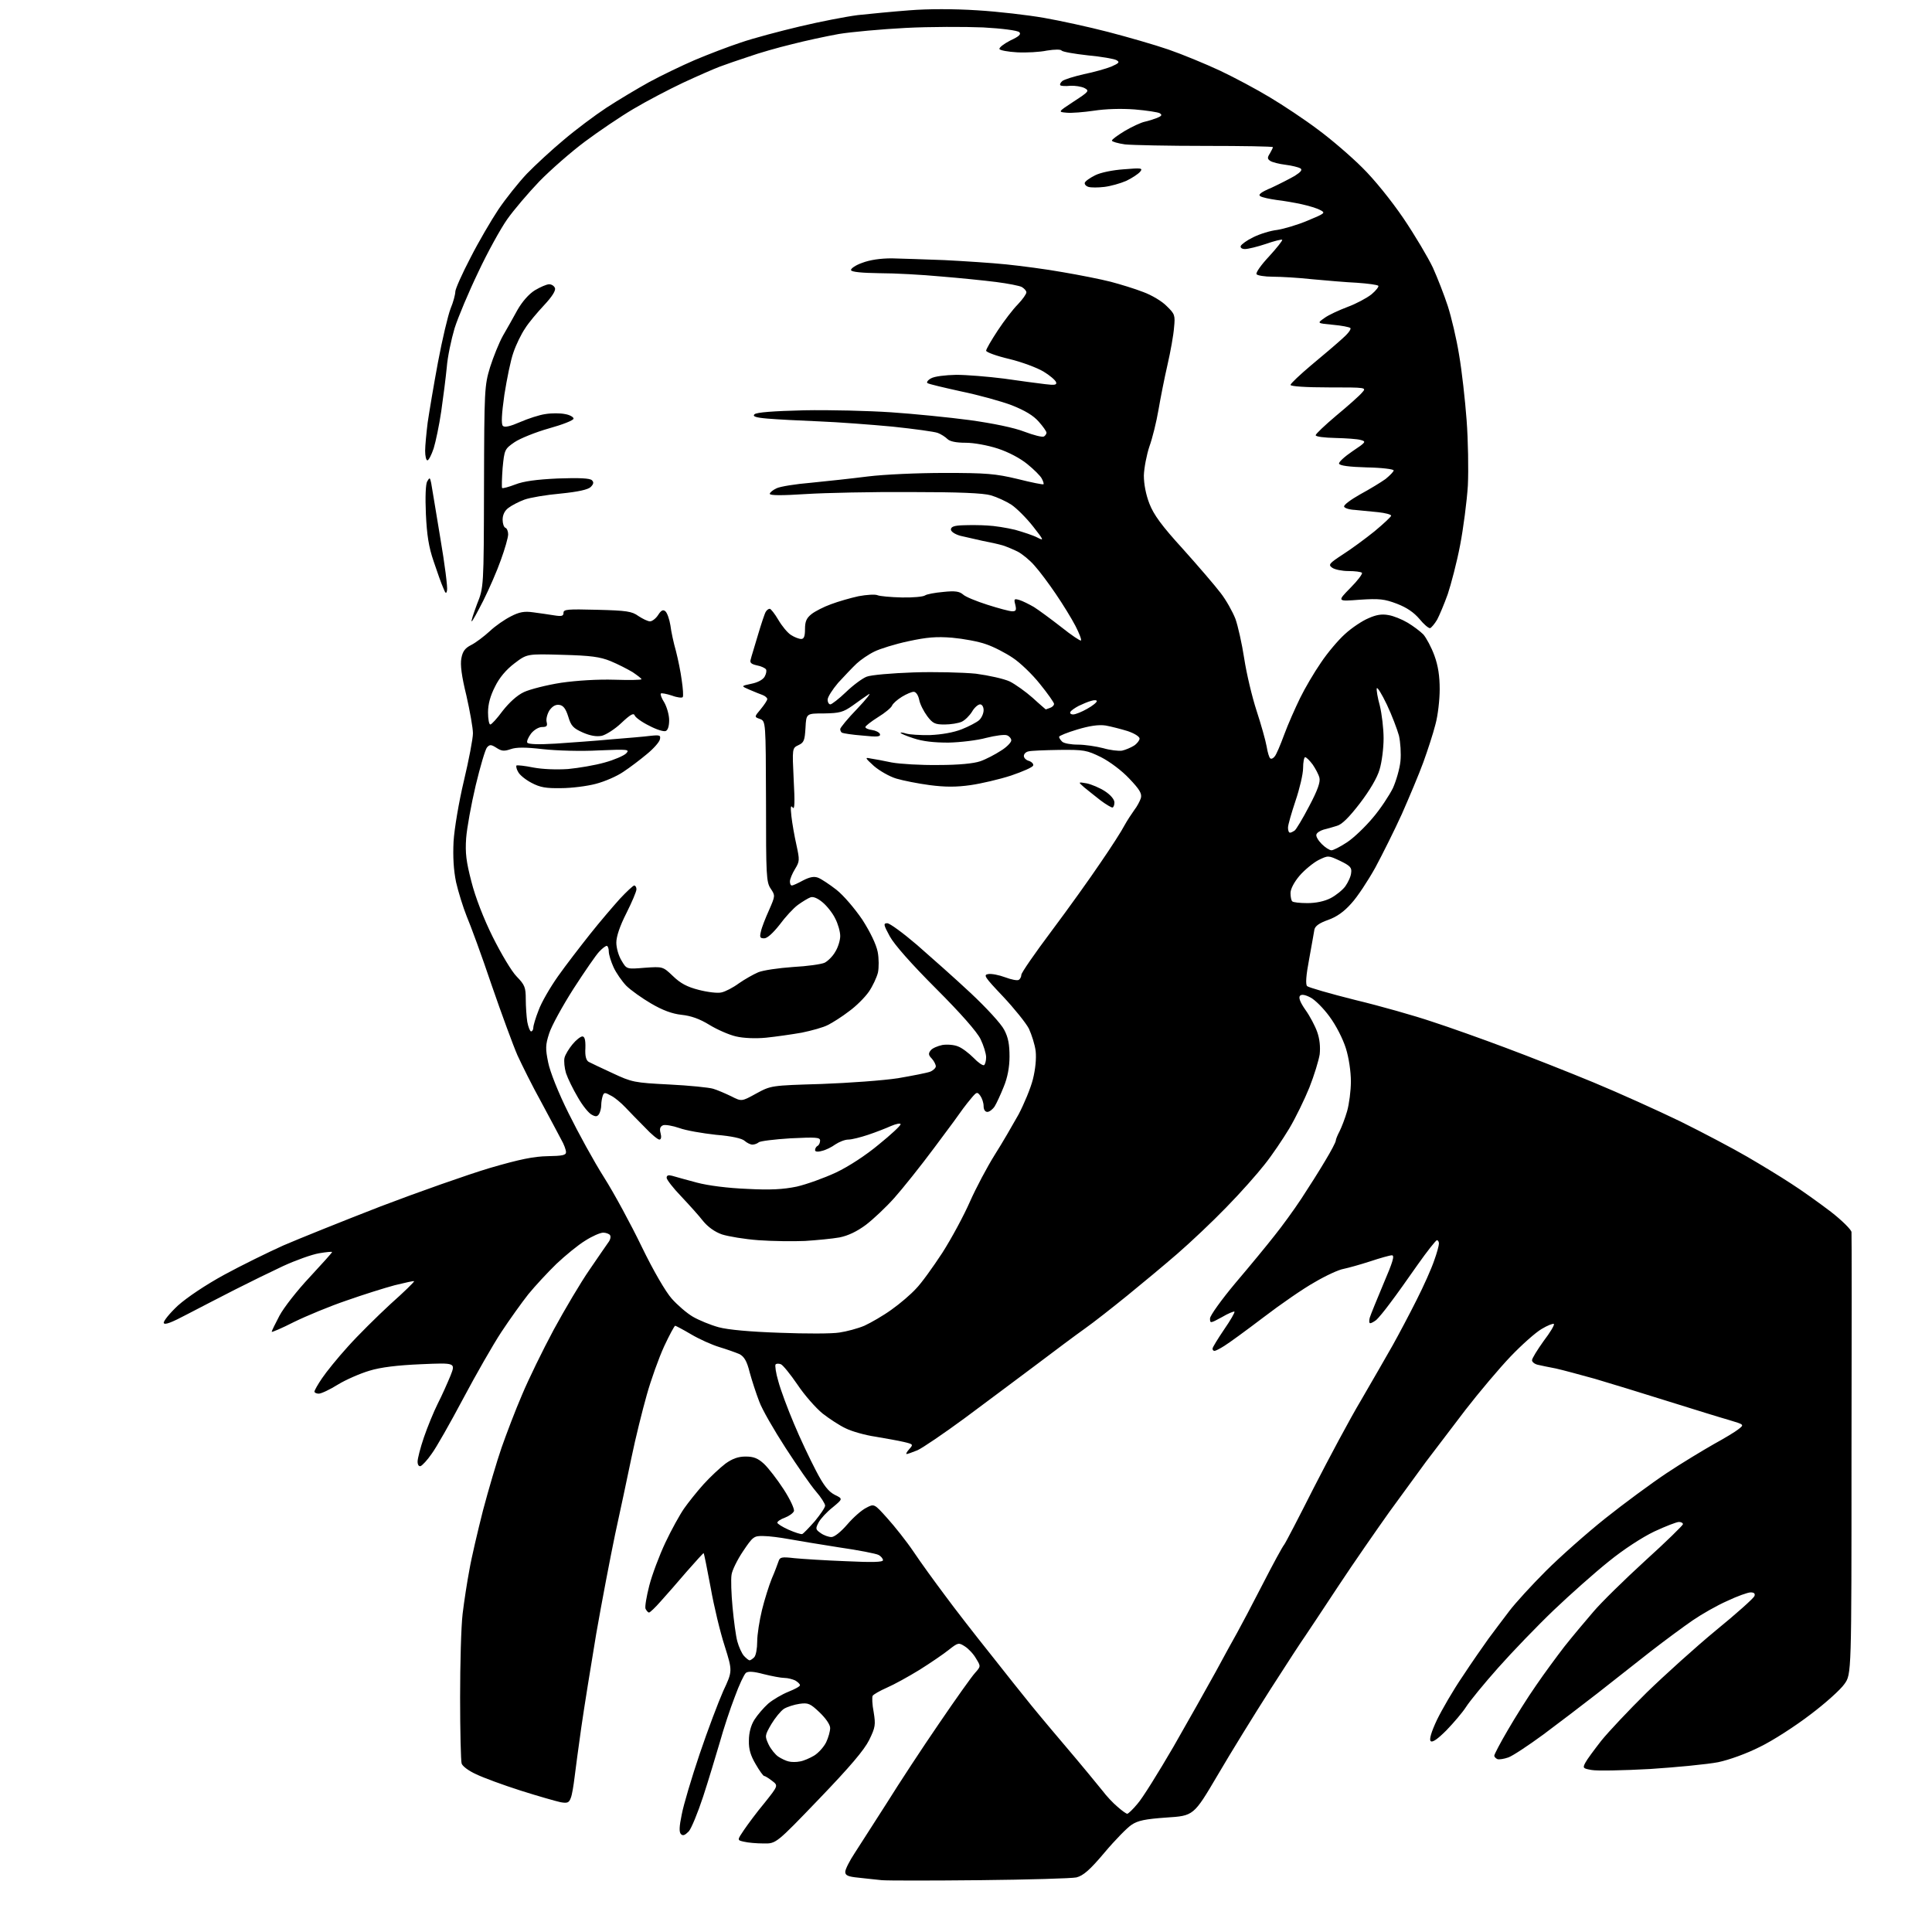 <?xml version="1.0" encoding="UTF-8" standalone="no"?>
<svg 
  version="1.1" 
  xmlns="http://www.w3.org/2000/svg" 
  xmlns:xlink="http://www.w3.org/1999/xlink" 
  xmlns:svg="http://www.w3.org/2000/svg"
  xmlns:rdf="http://www.w3.org/1999/02/22-rdf-syntax-ns#"
  xmlns:cc="http://creativecommons.org/ns#"
  xmlns:dc="http://purl.org/dc/elements/1.1/"
  viewBox="0 0 768 768"
  width="768"
  height="768"
>
<style>svg {background-color: white; }</style>"
<path stroke="none" fill="black" fill-rule="evenodd" d="M389.5,747.4C370.2,747.6 352.7,747.6 350.5,747.4C348.3,747.2 344.1,746.7 341.2,746.4C337.1,746.0 336.0,745.5 336.0,744.1C336.0,743.1 337.7,739.7 339.9,736.4C342.0,733.2 347.7,724.2 352.6,716.6C357.4,708.9 366.7,694.7 373.3,685.1C379.9,675.4 386.3,666.4 387.6,665.0C389.9,662.4 389.9,662.4 388.0,659.3C387.0,657.5 385.0,655.4 383.6,654.5C381.1,652.9 380.9,652.9 377.2,655.8C375.1,657.5 369.8,661.1 365.5,663.8C361.1,666.5 355.3,669.7 352.5,670.9C349.8,672.1 347.3,673.5 346.9,674.1C346.6,674.6 346.7,677.6 347.3,680.6C348.1,685.6 348.0,686.6 345.5,691.7C343.5,695.7 337.9,702.3 325.6,715.1C308.5,732.9 308.5,732.9 303.5,732.8C300.8,732.8 297.3,732.5 295.7,732.1C293.0,731.5 293.0,731.5 295.7,727.5C297.2,725.3 300.8,720.4 303.9,716.7C309.4,709.8 309.4,709.8 306.9,707.9C305.6,706.9 304.2,706.0 303.8,706.0C303.4,706.0 301.9,703.9 300.4,701.3C298.4,697.9 297.6,695.4 297.7,691.9C297.7,688.8 298.5,685.8 299.9,683.6C301.1,681.7 303.6,678.8 305.4,677.2C307.3,675.6 310.9,673.5 313.4,672.5C315.9,671.5 318.0,670.4 318.0,669.9C318.0,669.4 317.1,668.6 316.1,668.0C315.0,667.5 313.1,667.0 311.8,667.0C310.5,667.0 306.8,666.3 303.6,665.5C299.5,664.4 297.4,664.3 296.5,665.0C295.8,665.6 293.8,669.8 292.1,674.5C290.3,679.1 287.6,687.3 286.1,692.7C284.5,698.1 281.6,707.8 279.5,714.2C277.4,720.6 274.8,726.9 273.8,728.0C272.3,729.5 271.5,729.9 270.7,729.1C269.9,728.3 270.0,726.1 271.0,721.3C271.7,717.5 274.9,706.8 278.1,697.3C281.3,687.8 285.6,676.5 287.5,672.2C291.2,664.3 291.2,664.3 288.1,654.4C286.3,648.9 283.8,638.5 282.5,631.1C281.1,623.7 279.9,617.5 279.7,617.4C279.6,617.3 276.6,620.6 273.0,624.7C269.4,628.9 264.8,634.2 262.6,636.6C260.5,639.0 258.4,641.0 258.0,641.0C257.6,641.0 257.0,640.3 256.6,639.5C256.3,638.7 257.0,634.6 258.1,630.3C259.2,626.0 262.1,618.3 264.5,613.2C266.9,608.1 270.3,602.0 271.9,599.7C273.5,597.4 277.0,593.0 279.6,590.1C282.3,587.1 286.3,583.4 288.4,581.8C291.2,579.8 293.5,579.0 296.4,579.0C299.6,579.0 301.3,579.7 303.7,581.9C305.4,583.5 308.9,588.0 311.5,592.0C314.1,596.0 315.9,599.9 315.6,600.7C315.3,601.5 313.6,602.7 312.0,603.3C310.3,603.9 309.0,604.8 309.0,605.3C309.0,605.7 311.0,607.0 313.5,608.1C316.0,609.2 318.5,610.0 318.9,609.8C319.4,609.6 321.6,607.3 323.9,604.7C326.1,602.0 328.0,599.3 328.0,598.5C328.0,597.8 326.4,595.2 324.3,592.8C322.3,590.5 316.9,582.7 312.3,575.6C307.7,568.5 302.9,560.2 301.8,557.1C300.6,554.0 298.9,548.8 298.0,545.5C296.9,541.0 295.8,539.3 294.0,538.3C292.6,537.7 289.0,536.4 286.0,535.5C283.0,534.6 277.9,532.3 274.7,530.4C271.5,528.5 268.6,527.0 268.4,527.0C268.1,527.0 266.1,530.7 264.0,535.2C261.9,539.8 258.8,548.4 257.1,554.5C255.4,560.5 252.6,571.7 251.0,579.5C249.4,587.2 246.5,600.9 244.5,610.0C242.6,619.1 239.2,636.9 237.0,649.5C234.9,662.1 232.2,678.8 231.1,686.5C230.0,694.2 228.8,703.2 228.4,706.5C228.0,709.8 227.4,713.5 226.9,714.7C226.2,716.6 225.6,716.9 222.8,716.4C221.0,716.0 213.9,714.0 207.0,711.8C200.1,709.6 192.2,706.7 189.3,705.3C186.4,704.0 183.8,702.1 183.5,701.0C183.2,700.0 182.9,688.2 182.9,674.8C182.9,661.4 183.3,646.5 183.9,641.5C184.5,636.5 185.7,628.7 186.6,624.0C187.4,619.3 189.9,608.7 192.0,600.4C194.2,592.1 197.5,580.9 199.4,575.4C201.3,570.0 204.9,560.5 207.5,554.5C210.0,548.5 215.7,536.8 220.1,528.6C224.5,520.5 230.9,509.7 234.3,504.8C237.7,499.8 241.1,494.9 241.8,493.9C242.6,492.9 242.9,491.6 242.5,491.0C242.2,490.5 240.9,490.0 239.8,490.0C238.6,490.0 235.4,491.4 232.6,493.2C229.8,494.9 224.7,499.1 221.2,502.4C217.7,505.8 212.7,511.2 210.0,514.5C207.4,517.8 202.6,524.5 199.3,529.5C196.0,534.5 189.2,546.4 184.1,556.0C179.0,565.6 173.4,575.5 171.6,577.9C169.9,580.4 167.9,582.5 167.2,582.8C166.5,583.0 166.0,582.3 166.0,581.0C166.0,579.8 167.1,575.5 168.5,571.4C169.9,567.3 172.4,561.2 174.0,558.0C175.7,554.7 177.9,549.7 179.1,546.8C181.1,541.7 181.1,541.7 167.3,542.3C158.0,542.7 151.3,543.5 146.8,544.9C143.1,546.0 137.4,548.5 134.3,550.4C131.1,552.4 127.7,554.0 126.7,554.0C125.8,554.0 125.0,553.6 125.0,553.2C125.0,552.7 126.3,550.4 128.0,547.9C129.6,545.5 134.2,539.8 138.2,535.4C142.2,530.9 149.9,523.3 155.2,518.4C160.6,513.6 164.8,509.5 164.6,509.3C164.5,509.1 161.0,509.9 156.9,510.9C152.8,512.0 144.2,514.7 137.7,517.0C131.2,519.2 121.8,523.1 116.9,525.5C112.0,528.0 108.0,529.7 108.0,529.4C108.0,529.1 109.4,526.2 111.1,523.0C112.8,519.8 118.2,512.9 123.1,507.7C128.0,502.4 132.0,498.0 132.0,497.7C132.0,497.5 129.7,497.7 126.8,498.2C123.9,498.7 117.5,501.0 112.5,503.3C107.6,505.6 99.0,509.8 93.5,512.6C88.0,515.4 79.5,519.8 74.5,522.4C68.1,525.8 65.4,526.8 65.1,525.9C64.9,525.2 67.4,522.1 70.7,519.0C74.4,515.7 81.7,510.8 89.2,506.7C96.0,503.0 106.6,497.8 112.6,495.1C118.6,492.5 136.0,485.5 151.2,479.6C166.4,473.8 186.0,466.9 194.7,464.3C206.7,460.8 212.2,459.7 217.7,459.6C223.6,459.5 225.0,459.2 225.0,458.0C225.0,457.1 224.2,454.9 223.1,453.0C222.1,451.1 218.5,444.3 215.1,438.0C211.6,431.7 207.5,423.4 205.7,419.5C204.0,415.6 199.4,403.1 195.4,391.5C191.5,379.9 187.0,367.7 185.5,364.2C184.1,360.7 182.2,354.6 181.3,350.7C180.3,345.8 180.0,340.6 180.3,334.5C180.6,329.5 182.4,318.8 184.4,310.4C186.4,302.0 188.0,293.6 188.0,291.5C188.0,289.4 186.8,282.7 185.4,276.5C183.5,268.8 182.9,264.2 183.4,261.7C183.9,258.9 184.9,257.6 187.3,256.4C189.1,255.5 192.4,253.0 194.7,250.9C196.9,248.8 200.7,246.2 203.1,245.0C206.4,243.3 208.4,242.9 211.9,243.4C214.4,243.7 218.2,244.3 220.2,244.6C223.3,245.1 224.0,244.9 224.0,243.6C224.0,242.2 225.6,242.1 237.4,242.4C249.1,242.7 251.2,243.0 253.8,244.9C255.5,246.0 257.5,247.0 258.4,247.0C259.2,247.0 260.7,245.9 261.6,244.5C262.8,242.6 263.6,242.2 264.5,243.0C265.2,243.6 266.1,246.1 266.5,248.6C266.8,251.1 267.8,255.7 268.7,258.8C269.5,261.9 270.6,267.2 271.0,270.4C271.5,273.7 271.7,276.7 271.4,277.1C271.2,277.5 269.2,277.3 267.1,276.5C264.9,275.8 262.9,275.4 262.7,275.7C262.4,276.0 263.0,277.6 264.1,279.3C265.1,281.1 266.0,284.2 266.0,286.3C266.0,288.6 265.5,290.3 264.6,290.6C263.8,290.9 260.9,290.0 258.1,288.5C255.2,287.1 252.6,285.2 252.3,284.4C251.9,283.3 250.6,284.0 247.0,287.4C244.5,289.8 240.9,292.1 239.2,292.5C237.1,292.9 234.7,292.5 231.7,291.2C227.9,289.5 227.0,288.6 225.9,284.9C224.9,281.7 223.9,280.4 222.3,280.2C220.9,280.0 219.6,280.7 218.4,282.4C217.5,283.9 217.0,285.9 217.3,287.0C217.7,288.6 217.3,289.0 215.5,289.0C214.2,289.0 212.3,290.1 211.1,291.6C210.0,293.1 209.3,294.7 209.6,295.2C210.0,295.9 214.2,296.0 220.9,295.6C226.7,295.2 236.7,294.5 243.0,293.9C249.3,293.4 256.4,292.8 258.6,292.5C262.4,292.1 262.7,292.3 262.3,294.0C262.0,295.1 259.7,297.7 257.1,299.8C254.6,301.9 250.4,305.1 247.8,306.8C245.2,308.6 240.3,310.7 236.8,311.6C233.4,312.5 227.2,313.3 223.0,313.3C217.0,313.4 214.7,313.0 211.3,311.2C209.0,310.0 206.6,308.1 206.0,306.9C205.3,305.8 205.1,304.6 205.3,304.3C205.6,304.1 208.6,304.4 212.0,305.1C215.7,305.8 221.2,306.0 225.8,305.7C230.0,305.3 236.6,304.2 240.4,303.1C244.1,302.1 248.0,300.4 248.9,299.5C250.4,297.9 249.8,297.8 238.0,298.3C231.1,298.7 221.2,298.4 215.8,297.8C208.8,297.0 205.3,297.0 203.0,297.8C200.4,298.7 199.4,298.6 197.4,297.3C195.2,295.9 194.7,295.9 193.6,297.1C192.9,297.9 190.9,304.7 189.1,312.2C187.3,319.8 185.6,329.2 185.3,333.2C184.9,339.1 185.3,342.4 187.4,350.5C188.9,356.5 192.3,365.3 195.9,372.5C199.2,379.1 203.4,386.2 205.4,388.2C208.6,391.5 209.0,392.5 209.0,397.2C209.0,400.1 209.3,404.2 209.6,406.2C210.0,408.3 210.7,410.0 211.1,410.0C211.6,410.0 212.0,409.3 212.0,408.5C212.0,407.7 212.9,404.6 214.1,401.6C215.2,398.5 218.7,392.5 221.8,388.1C224.9,383.7 230.7,376.2 234.5,371.4C238.3,366.6 243.7,360.3 246.4,357.3C249.1,354.4 251.7,352.0 252.1,352.0C252.6,352.0 253.0,352.7 253.0,353.5C253.0,354.4 251.2,358.6 249.0,363.0C246.4,368.1 245.0,372.3 245.0,374.7C245.0,376.8 245.9,380.0 247.1,381.9C249.1,385.3 249.1,385.3 256.3,384.7C263.5,384.2 263.5,384.2 267.5,388.0C270.5,390.9 273.1,392.3 277.8,393.5C281.3,394.4 285.4,394.9 286.8,394.5C288.3,394.2 291.4,392.6 293.7,390.9C296.0,389.3 299.5,387.3 301.4,386.5C303.3,385.7 309.5,384.8 315.2,384.4C320.9,384.1 326.5,383.3 327.8,382.7C329.0,382.1 331.0,380.2 332.0,378.4C333.1,376.7 334.0,373.8 334.0,372.1C334.0,370.3 333.1,367.2 332.0,365.1C331.0,363.0 328.7,360.1 327.0,358.7C325.1,357.1 323.3,356.3 322.2,356.7C321.3,357.0 319.0,358.4 317.2,359.7C315.4,361.0 312.1,364.6 309.9,367.6C307.3,370.9 305.0,373.0 303.8,373.0C302.1,373.0 301.9,372.6 302.5,370.2C302.8,368.7 304.3,364.9 305.7,361.8C308.2,356.1 308.2,356.0 306.4,353.3C304.6,350.7 304.5,348.1 304.5,318.6C304.4,286.7 304.4,286.7 302.1,285.8C299.8,285.0 299.8,285.0 302.4,281.9C303.8,280.2 305.0,278.4 305.0,277.9C305.0,277.4 304.2,276.7 303.2,276.3C302.3,276.0 299.9,275.0 298.0,274.2C294.5,272.7 294.5,272.7 298.7,271.8C301.3,271.3 303.4,270.1 304.0,268.9C304.6,267.8 304.8,266.6 304.5,266.1C304.2,265.6 302.6,264.8 300.9,264.5C298.6,264.0 298.0,263.4 298.4,262.2C298.6,261.2 300.0,256.9 301.3,252.4C302.6,248.0 304.0,243.8 304.4,243.2C304.8,242.5 305.5,242.0 306.0,242.0C306.4,242.0 308.0,244.0 309.4,246.4C310.8,248.8 313.0,251.5 314.4,252.4C315.8,253.3 317.6,254.0 318.5,254.0C319.6,254.0 320.0,252.9 320.0,250.1C320.0,247.0 320.6,245.7 322.6,244.1C324.0,243.0 327.5,241.2 330.3,240.2C333.2,239.1 338.1,237.7 341.3,237.0C344.5,236.4 347.9,236.2 348.8,236.6C349.7,237.0 354.1,237.4 358.5,237.5C362.9,237.6 367.0,237.2 367.7,236.7C368.4,236.2 371.6,235.6 375.0,235.3C379.7,234.8 381.4,235.1 382.8,236.3C383.7,237.2 388.1,239.0 392.5,240.4C396.9,241.8 401.3,243.0 402.4,243.0C403.9,243.0 404.1,242.5 403.6,240.4C403.0,238.1 403.1,237.9 405.2,238.5C406.5,238.9 409.1,240.2 411.0,241.3C412.9,242.5 417.8,246.1 421.9,249.3C425.9,252.5 429.5,254.9 429.7,254.6C430.0,254.3 429.0,251.7 427.5,248.8C426.0,245.9 422.5,240.2 419.7,236.1C417.0,232.1 413.2,227.0 411.2,224.8C409.3,222.6 406.3,220.2 404.6,219.3C403.0,218.5 400.2,217.3 398.6,216.8C396.9,216.3 393.3,215.5 390.6,215.0C387.9,214.4 384.0,213.5 381.8,213.0C379.6,212.4 378.0,211.3 378.0,210.5C378.0,209.4 379.3,208.9 382.8,208.8C385.4,208.7 389.8,208.7 392.5,208.9C395.2,209.0 400.2,209.8 403.5,210.6C406.7,211.5 410.7,212.8 412.4,213.7C415.1,215.1 415.0,214.8 410.6,209.2C408.0,205.9 404.1,202.0 402.0,200.6C400.0,199.3 396.3,197.6 393.9,196.9C390.8,196.0 381.1,195.6 362.0,195.6C346.9,195.5 328.1,195.9 320.2,196.4C310.9,197.0 306.0,197.0 306.0,196.3C306.0,195.8 307.2,194.8 308.7,194.1C310.1,193.4 316.3,192.4 322.4,191.9C328.5,191.3 338.7,190.2 345.0,189.4C351.5,188.6 364.7,188.0 375.5,188.0C392.1,188.0 395.7,188.3 404.5,190.4C410.0,191.8 414.6,192.7 414.8,192.5C415.0,192.3 414.7,191.3 414.1,190.2C413.6,189.2 411.0,186.6 408.4,184.5C405.6,182.2 400.9,179.7 396.6,178.3C392.6,177.0 387.1,176.0 383.9,176.0C380.1,176.0 377.6,175.5 376.6,174.5C375.8,173.7 374.1,172.6 372.8,172.1C371.5,171.6 363.4,170.5 354.9,169.6C346.4,168.8 333.2,167.8 325.5,167.5C317.8,167.2 308.6,166.7 305.1,166.4C300.3,166.0 299.1,165.5 299.9,164.7C300.7,163.9 307.4,163.4 319.6,163.1C329.8,162.9 345.4,163.3 354.3,163.9C363.2,164.5 377.2,165.9 385.5,167.0C394.8,168.3 403.1,170.0 407.2,171.6C410.9,173.0 414.4,173.9 415.0,173.5C415.5,173.2 416.0,172.5 416.0,172.0C416.0,171.5 414.6,169.5 412.9,167.6C410.8,165.2 407.5,163.2 402.2,161.1C398.0,159.5 388.9,157.0 382.1,155.6C375.3,154.1 369.3,152.7 368.7,152.3C368.2,152.0 368.8,151.1 370.1,150.4C371.5,149.6 375.7,149.1 380.1,149.0C384.2,149.0 392.8,149.7 399.1,150.5C405.4,151.4 412.7,152.4 415.4,152.7C419.3,153.2 420.2,153.0 419.8,151.9C419.5,151.1 417.3,149.2 414.8,147.7C412.3,146.2 406.2,143.9 401.2,142.7C396.1,141.5 392.0,140.0 392.0,139.4C392.0,138.8 394.1,135.2 396.6,131.4C399.1,127.6 402.7,122.9 404.6,121.0C406.5,119.0 408.0,116.9 408.0,116.2C408.0,115.6 407.2,114.7 406.2,114.1C405.3,113.6 400.7,112.7 396.0,112.1C391.3,111.5 381.4,110.5 374.0,109.9C366.6,109.2 355.6,108.6 349.6,108.6C342.5,108.5 338.5,108.1 338.3,107.4C338.1,106.8 340.1,105.4 342.7,104.5C345.8,103.3 350.0,102.7 354.5,102.7C358.4,102.8 367.8,103.1 375.5,103.4C383.2,103.8 394.2,104.5 400.0,105.1C405.8,105.7 415.9,107.0 422.5,108.2C429.0,109.3 437.6,111.0 441.5,112.0C445.3,113.0 451.2,114.8 454.5,116.1C457.8,117.3 462.0,119.8 463.8,121.7C467.0,124.8 467.2,125.3 466.7,130.2C466.5,133.1 465.3,139.8 464.1,145.0C462.9,150.2 461.3,158.3 460.5,163.0C459.7,167.7 458.1,174.2 456.9,177.5C455.8,180.8 454.8,186.0 454.7,189.0C454.7,192.4 455.5,196.6 456.9,200.2C458.6,204.6 461.8,209.0 470.2,218.2C476.3,225.0 483.0,232.8 485.2,235.7C487.4,238.5 490.0,243.2 491.1,246.0C492.1,248.8 493.7,255.9 494.6,261.8C495.5,267.7 497.7,277.0 499.5,282.5C501.3,288.0 503.1,294.4 503.5,296.7C503.9,299.1 504.5,301.2 505.0,301.5C505.4,301.8 506.2,301.4 506.7,300.7C507.3,300.1 509.0,296.1 510.5,292.0C512.0,287.9 514.9,281.4 516.8,277.5C518.7,273.6 522.4,267.3 525.1,263.4C527.7,259.5 532.0,254.4 534.7,252.0C537.3,249.6 541.5,246.8 543.9,245.8C547.0,244.4 549.2,244.0 551.9,244.5C553.9,244.8 557.3,246.2 559.5,247.5C561.7,248.8 564.5,250.9 565.8,252.2C567.0,253.6 569.0,257.3 570.2,260.6C571.7,264.7 572.3,268.8 572.3,274.0C572.3,278.1 571.6,284.4 570.6,288.0C569.7,291.6 567.5,298.3 565.8,303.0C564.1,307.7 560.2,316.9 557.3,323.5C554.3,330.1 549.5,339.7 546.7,344.9C543.8,350.1 539.6,356.5 537.2,359.1C534.2,362.5 531.3,364.5 527.9,365.7C524.5,366.9 522.8,368.1 522.5,369.5C522.3,370.6 521.4,375.9 520.4,381.3C519.2,387.6 518.9,391.3 519.6,392.0C520.1,392.5 528.7,395.0 538.7,397.5C548.7,399.9 562.4,403.8 569.2,406.1C576.0,408.3 589.2,413.0 598.5,416.5C607.9,420.0 623.6,426.2 633.5,430.3C643.4,434.4 658.9,441.4 668.0,445.8C677.1,450.3 689.0,456.6 694.5,459.8C700.0,463.0 707.9,467.8 712.0,470.5C716.1,473.1 723.2,478.2 727.8,481.7C732.3,485.2 736.0,488.9 736.0,489.8C736.1,490.7 736.1,530.6 736.0,578.5C736.0,665.5 736.0,665.5 733.2,669.4C731.7,671.6 725.6,677.1 719.6,681.6C713.6,686.2 704.6,692.0 699.6,694.4C694.3,697.1 687.3,699.6 683.0,700.5C678.9,701.3 666.7,702.5 656.0,703.2C645.2,703.8 634.7,704.0 632.7,703.6C629.2,703.0 629.1,702.8 630.2,700.7C630.8,699.5 633.7,695.6 636.5,692.0C639.4,688.4 647.5,679.8 654.6,672.8C661.7,665.9 674.1,654.7 682.1,648.1C690.2,641.5 697.0,635.4 697.4,634.5C697.8,633.5 697.3,633.0 695.9,633.0C694.8,633.0 690.6,634.5 686.6,636.4C682.5,638.2 676.4,641.7 672.9,644.1C669.4,646.5 661.8,652.1 656.0,656.6C650.2,661.2 640.7,668.6 634.9,673.2C629.0,677.8 619.4,685.1 613.5,689.5C607.5,693.9 601.3,698.0 599.6,698.6C597.9,699.2 596.0,699.5 595.3,699.3C594.6,699.0 594.0,698.4 594.0,697.9C594.0,697.4 596.4,692.8 599.4,687.7C602.3,682.7 607.3,674.7 610.6,670.0C613.8,665.3 618.9,658.4 621.9,654.5C625.0,650.6 630.1,644.5 633.3,640.8C636.4,637.1 645.8,627.9 654.0,620.4C662.3,612.9 669.0,606.3 669.0,605.9C669.0,605.4 668.3,605.0 667.4,605.0C666.5,605.0 662.1,606.7 657.6,608.8C652.8,611.1 645.4,615.9 639.5,620.7C634.0,625.1 624.2,633.8 617.7,640.0C611.1,646.3 601.2,656.6 595.6,662.9C589.9,669.3 584.2,676.3 582.8,678.5C581.4,680.7 577.8,684.9 575.0,687.8C571.5,691.3 569.4,692.8 568.7,692.1C568.1,691.5 568.9,688.6 571.2,683.7C573.2,679.6 577.7,671.8 581.4,666.4C585.0,660.9 589.7,654.2 591.7,651.4C593.8,648.6 597.5,643.6 599.9,640.5C602.3,637.3 608.9,630.1 614.5,624.5C620.1,618.9 630.7,609.5 638.1,603.6C645.5,597.7 656.5,589.6 662.5,585.6C668.5,581.6 677.0,576.5 681.2,574.1C685.4,571.8 689.9,569.1 691.1,568.1C693.4,566.3 693.4,566.3 687.4,564.5C684.2,563.6 673.2,560.2 663.0,557.0C652.8,553.8 639.8,549.8 634.0,548.1C628.2,546.5 621.2,544.6 618.5,544.0C615.8,543.5 612.5,542.8 611.2,542.5C610.0,542.2 609.0,541.4 609.0,540.7C609.0,540.0 611.1,536.6 613.6,533.1C616.2,529.7 618.0,526.7 617.7,526.3C617.4,526.0 615.1,526.9 612.8,528.3C610.4,529.7 604.9,534.6 600.5,539.2C596.1,543.8 588.0,553.4 582.5,560.5C577.0,567.7 570.0,576.9 566.9,581.0C563.9,585.1 557.3,594.1 552.3,601.0C547.4,607.9 538.2,621.1 532.0,630.5C525.8,639.9 519.9,648.8 518.8,650.4C517.7,651.9 511.5,661.4 505.1,671.4C498.7,681.4 489.2,696.8 484.0,705.7C474.5,721.8 474.5,721.8 463.7,722.5C455.2,723.1 452.3,723.7 449.8,725.4C448.1,726.5 443.2,731.5 439.0,736.5C433.2,743.4 430.6,745.6 427.9,746.3C426.0,746.7 408.8,747.2 389.5,747.4zM448.1,721.0C448.5,721.0 450.4,719.2 452.2,717.0C454.1,714.9 460.5,704.6 466.5,694.3C472.4,684.0 480.0,670.5 483.3,664.5C486.5,658.5 490.4,651.5 491.8,649.0C493.2,646.5 497.7,638.0 501.8,630.0C505.9,622.0 509.8,614.8 510.5,614.0C511.1,613.2 516.4,603.0 522.2,591.5C528.1,580.0 536.5,564.2 541.1,556.5C545.6,548.8 551.2,539.0 553.6,534.8C556.0,530.5 560.3,522.4 563.1,516.8C566.0,511.1 569.1,504.1 570.1,501.1C571.2,498.1 572.0,495.1 572.0,494.3C572.0,493.6 571.6,493.0 571.2,493.0C570.8,493.0 567.3,497.4 563.5,502.8C559.8,508.1 554.9,515.0 552.6,518.0C550.4,521.0 547.9,524.0 547.1,524.7C546.2,525.4 545.1,526.0 544.7,526.0C544.2,526.0 544.2,525.0 544.5,523.8C544.9,522.5 547.4,516.4 550.0,510.2C553.6,501.8 554.5,499.0 553.3,499.0C552.5,499.0 548.6,500.1 544.7,501.4C540.7,502.7 536.0,504.0 534.1,504.4C532.2,504.7 527.0,507.1 522.6,509.7C518.1,512.2 509.0,518.5 502.2,523.7C495.5,528.8 488.5,533.9 486.7,535.0C485.0,536.1 483.2,537.0 482.8,537.0C482.3,537.0 482.0,536.6 482.0,536.1C482.0,535.6 484.1,532.2 486.6,528.5C489.1,524.9 491.0,521.6 490.7,521.4C490.5,521.2 488.2,522.1 485.7,523.6C481.1,526.1 481.0,526.1 481.0,524.1C481.0,523.0 485.5,516.7 491.2,509.9C496.9,503.2 503.9,494.7 506.7,491.1C509.6,487.5 514.4,480.9 517.3,476.5C520.2,472.1 524.5,465.3 526.8,461.4C529.1,457.6 531.0,454.0 531.0,453.4C531.0,452.9 531.7,451.2 532.5,449.7C533.3,448.1 534.7,444.5 535.5,441.7C536.3,438.9 537.0,433.6 537.0,429.9C537.0,426.0 536.2,420.5 535.0,416.7C533.8,412.9 531.1,407.6 528.5,404.1C526.1,400.8 522.7,397.4 520.9,396.5C518.8,395.4 517.4,395.2 516.8,395.8C516.1,396.5 516.8,398.4 518.9,401.4C520.7,403.9 522.8,407.9 523.6,410.2C524.6,413.0 524.9,416.1 524.6,419.1C524.2,421.6 522.4,427.5 520.5,432.3C518.6,437.0 515.0,444.4 512.5,448.6C509.9,452.9 505.6,459.3 502.7,462.9C499.9,466.5 493.1,474.2 487.5,479.9C482.0,485.6 473.2,493.9 468.0,498.4C462.8,502.9 453.8,510.4 448.0,515.1C442.2,519.8 434.7,525.7 431.3,528.1C427.9,530.5 419.2,537.0 411.8,542.6C404.5,548.1 391.7,557.6 383.4,563.8C375.1,569.9 366.7,575.6 364.7,576.5C362.7,577.3 360.8,578.0 360.4,578.0C360.0,578.0 360.5,577.1 361.4,576.1C363.1,574.2 363.1,574.1 359.3,573.2C357.2,572.7 352.1,571.8 348.0,571.1C343.9,570.5 338.6,569.0 336.2,567.8C333.8,566.7 329.7,564.0 327.0,561.9C324.3,559.7 319.8,554.6 317.0,550.4C314.2,546.3 311.2,542.6 310.4,542.3C309.6,542.0 308.6,542.0 308.3,542.4C308.0,542.7 308.4,545.8 309.4,549.1C310.3,552.5 313.1,560.0 315.6,565.9C318.0,571.7 322.0,580.1 324.3,584.5C327.4,590.5 329.3,592.9 331.8,594.2C335.1,595.8 335.1,595.8 331.0,599.2C328.7,601.0 326.2,603.7 325.4,605.2C324.1,607.7 324.2,608.0 326.2,609.4C327.4,610.3 329.4,611.0 330.5,611.0C331.7,611.0 334.3,608.9 336.8,606.0C339.2,603.2 342.5,600.3 344.3,599.4C347.5,597.7 347.5,597.7 352.7,603.5C355.5,606.6 360.3,612.6 363.2,616.9C366.0,621.1 371.6,628.8 375.5,634.0C379.3,639.2 387.7,650.0 394.1,658.0C400.4,666.0 406.7,673.9 408.1,675.6C409.4,677.3 416.1,685.4 423.0,693.5C429.9,701.6 436.7,709.9 438.3,711.9C439.8,713.9 442.4,716.7 444.2,718.2C446.0,719.8 447.7,721.0 448.1,721.0zM318.0,700.2C319.4,700.0 321.9,698.9 323.6,697.9C325.4,696.8 327.5,694.4 328.4,692.6C329.3,690.7 330.0,688.2 330.0,686.9C330.0,685.6 328.3,683.1 325.8,680.7C322.1,677.2 321.3,676.8 317.8,677.3C315.7,677.6 312.9,678.5 311.6,679.3C310.3,680.2 308.1,682.9 306.6,685.4C304.0,689.9 304.0,690.1 305.5,693.4C306.4,695.3 308.2,697.5 309.4,698.3C310.6,699.1 312.5,700.0 313.5,700.2C314.6,700.5 316.6,700.5 318.0,700.2zM298.0,660.0C298.3,660.0 299.1,659.5 299.8,658.8C300.5,658.1 301.0,655.3 301.0,652.5C301.0,649.8 301.9,644.1 302.9,640.0C303.9,635.9 305.7,630.2 306.8,627.5C308.0,624.8 309.1,621.7 309.5,620.6C310.0,619.0 310.7,618.8 315.8,619.4C318.9,619.7 328.1,620.3 336.2,620.6C346.7,621.1 351.0,621.0 351.0,620.2C351.0,619.6 350.2,618.6 349.2,618.1C348.3,617.6 341.2,616.2 333.5,615.1C325.8,613.9 316.8,612.4 313.5,611.8C310.2,611.2 305.7,610.6 303.5,610.6C299.7,610.5 299.3,610.8 295.4,616.6C293.1,620.0 291.0,624.3 290.8,626.0C290.5,627.8 290.7,633.6 291.2,638.9C291.7,644.2 292.5,650.3 293.1,652.5C293.7,654.7 294.9,657.3 295.7,658.2C296.6,659.2 297.6,660.0 298.0,660.0zM333.7,529.7C336.5,529.3 341.0,528.1 343.6,527.0C346.2,525.8 351.1,523.0 354.4,520.6C357.8,518.2 362.1,514.5 364.1,512.3C366.2,510.2 370.8,503.8 374.6,498.0C378.3,492.2 383.2,483.1 385.6,477.6C388.0,472.2 392.4,463.9 395.4,459.1C398.4,454.4 402.6,447.1 404.9,443.0C407.1,438.8 409.7,432.6 410.6,429.0C411.6,425.0 412.0,420.8 411.7,417.9C411.4,415.3 410.1,411.3 409.0,408.9C407.8,406.6 403.2,400.9 398.7,396.1C391.3,388.3 390.8,387.5 392.9,387.2C394.2,387.0 397.2,387.6 399.6,388.5C402.0,389.4 404.4,389.9 405.0,389.5C405.5,389.2 406.0,388.3 406.0,387.5C406.0,386.7 411.4,378.9 418.0,370.1C424.6,361.3 433.4,349.0 437.5,342.9C441.7,336.8 446.0,330.1 447.0,328.1C448.1,326.1 449.9,323.4 450.9,322.0C452.0,320.6 453.1,318.5 453.5,317.3C454.0,315.5 453.1,313.9 448.9,309.5C445.9,306.3 441.2,302.8 437.7,301.0C432.0,298.2 430.9,298.0 421.1,298.1C415.2,298.2 409.7,298.4 408.8,298.7C407.8,298.9 407.0,299.7 407.0,300.5C407.0,301.3 407.9,302.2 409.1,302.5C410.2,302.9 410.9,303.7 410.7,304.3C410.5,305.0 406.6,306.7 401.9,308.3C397.3,309.8 390.0,311.5 385.8,312.1C380.2,312.9 375.7,312.9 369.6,312.1C365.0,311.5 359.0,310.3 356.3,309.5C353.6,308.7 349.6,306.4 347.4,304.5C343.9,301.3 343.7,301.0 346.0,301.5C347.4,301.7 351.2,302.4 354.5,303.1C357.8,303.7 366.1,304.2 373.0,304.1C381.2,304.1 387.1,303.5 389.7,302.6C392.0,301.8 395.6,299.9 397.9,298.4C400.2,297.0 402.0,295.1 402.0,294.3C402.0,293.6 401.2,292.6 400.3,292.3C399.4,291.9 395.7,292.4 392.1,293.3C388.5,294.3 381.7,295.1 377.0,295.2C371.2,295.2 366.8,294.7 363.2,293.5C360.4,292.6 358.0,291.6 358.0,291.3C358.0,291.1 359.0,291.2 360.2,291.6C361.5,292.0 365.8,292.3 369.8,292.2C374.3,292.0 379.0,291.2 382.3,289.9C385.1,288.8 388.3,287.1 389.2,286.3C390.2,285.4 391.0,283.6 391.0,282.3C391.0,281.0 390.4,280.0 389.6,280.0C388.8,280.0 387.3,281.3 386.4,282.9C385.4,284.5 383.6,286.3 382.3,286.9C381.0,287.5 377.9,288.0 375.5,288.0C371.7,288.0 370.8,287.6 368.6,284.7C367.2,282.8 365.7,279.9 365.4,278.2C365.0,276.3 364.1,275.0 363.2,275.0C362.4,275.0 360.3,275.9 358.5,277.0C356.7,278.1 354.9,279.7 354.6,280.5C354.3,281.3 351.8,283.4 349.0,285.1C346.3,286.8 344.0,288.6 344.0,289.0C344.0,289.5 345.2,290.0 346.7,290.2C348.1,290.4 349.5,291.1 349.8,291.8C350.1,292.9 348.7,293.0 342.9,292.4C338.8,292.1 335.2,291.5 334.8,291.3C334.3,291.1 334.0,290.4 334.0,289.8C334.0,289.3 337.0,285.6 340.8,281.7C344.5,277.8 346.5,275.2 345.3,276.0C344.1,276.8 341.2,278.8 338.9,280.5C335.2,283.1 333.8,283.5 327.6,283.6C320.5,283.6 320.5,283.6 320.2,289.3C319.9,294.3 319.6,295.2 317.4,296.2C314.9,297.4 314.9,297.4 315.5,309.9C316.0,319.0 315.9,322.1 315.1,321.0C314.3,319.9 314.2,320.8 314.6,324.5C314.9,327.2 315.8,332.4 316.6,335.9C317.9,341.9 317.9,342.4 316.0,345.5C314.9,347.3 314.0,349.5 314.0,350.4C314.0,351.3 314.3,352.0 314.8,352.0C315.2,352.0 317.2,351.1 319.2,350.0C321.9,348.6 323.6,348.3 325.2,348.9C326.5,349.4 329.8,351.6 332.5,353.7C335.4,356.0 339.8,361.2 342.8,365.6C346.0,370.6 348.3,375.4 348.9,378.4C349.4,381.0 349.4,384.7 349.0,386.6C348.5,388.6 346.9,392.0 345.4,394.2C343.8,396.5 340.3,400.0 337.5,402.0C334.8,404.1 331.0,406.5 329.2,407.4C327.4,408.4 322.6,409.7 318.7,410.5C314.7,411.2 308.4,412.1 304.5,412.5C300.4,412.9 295.5,412.7 292.6,412.0C289.9,411.4 285.1,409.3 282.0,407.4C278.1,405.0 274.7,403.8 270.9,403.4C267.2,403.0 263.4,401.6 258.8,398.9C255.2,396.8 250.7,393.6 248.9,391.8C247.2,390.0 244.9,386.7 243.9,384.5C242.9,382.3 242.0,379.5 242.0,378.2C242.0,377.0 241.6,376.0 241.2,376.0C240.7,376.0 239.4,377.0 238.2,378.3C237.0,379.5 232.4,386.2 228.0,393.0C223.6,399.9 219.2,407.9 218.3,410.8C216.8,415.4 216.8,416.9 217.9,422.3C218.6,425.9 221.9,434.3 226.0,442.5C229.8,450.2 236.1,461.7 240.1,468.0C244.1,474.3 250.8,486.7 255.1,495.6C259.7,505.1 264.6,513.5 267.0,516.2C269.2,518.7 273.0,522.0 275.4,523.4C277.8,524.8 282.4,526.7 285.7,527.6C289.4,528.6 298.1,529.4 310.0,529.8C320.2,530.2 330.8,530.2 333.7,529.7zM320.0,493.3C315.3,493.5 307.0,493.4 301.5,493.0C296.0,492.6 289.5,491.5 287.0,490.7C284.1,489.7 281.4,487.7 279.5,485.4C277.9,483.3 273.9,478.9 270.8,475.6C267.6,472.3 265.0,468.9 265.0,468.2C265.0,467.2 265.7,467.0 267.2,467.4C268.5,467.8 272.9,469.0 277.0,470.1C281.5,471.3 289.4,472.3 297.0,472.6C306.3,473.1 311.3,472.8 316.7,471.7C320.6,470.8 327.6,468.3 332.3,466.1C337.4,463.7 344.4,459.1 349.4,454.9C354.1,451.1 358.0,447.5 358.0,446.9C358.0,446.4 356.3,446.7 354.2,447.6C352.2,448.5 348.1,450.1 345.1,451.1C342.1,452.1 338.6,453.0 337.2,453.0C335.9,453.0 333.6,453.9 332.1,454.9C330.6,456.0 328.2,457.2 326.7,457.5C325.0,458.0 324.0,457.8 324.0,457.2C324.0,456.6 324.4,455.8 325.0,455.5C325.6,455.2 326.0,454.2 326.0,453.4C326.0,452.1 324.4,452.0 314.2,452.5C307.8,452.9 302.1,453.6 301.6,454.1C301.0,454.6 299.9,455.0 299.1,455.0C298.3,455.0 296.9,454.3 296.0,453.5C294.9,452.5 290.7,451.6 284.6,451.1C279.2,450.5 272.7,449.4 270.0,448.4C267.4,447.5 264.5,447.0 263.6,447.3C262.4,447.8 262.1,448.7 262.6,450.5C263.0,452.0 262.8,453.0 262.1,453.0C261.5,453.0 258.9,450.9 256.4,448.2C253.8,445.6 250.3,442.0 248.6,440.2C246.9,438.4 244.3,436.2 242.8,435.5C240.5,434.2 240.1,434.2 239.6,435.6C239.3,436.5 239.0,438.1 239.0,439.3C239.0,440.5 238.6,442.1 238.1,442.9C237.4,443.9 236.8,444.0 235.2,443.1C234.0,442.5 231.5,439.4 229.7,436.2C227.8,433.0 225.7,428.7 225.0,426.6C224.4,424.6 224.1,421.8 224.4,420.5C224.7,419.2 226.2,416.8 227.6,415.1C229.0,413.4 230.8,412.0 231.5,412.0C232.4,412.0 232.8,413.4 232.7,416.6C232.5,419.8 233.0,421.5 234.0,422.1C234.8,422.5 239.1,424.6 243.5,426.6C251.2,430.2 252.1,430.4 266.0,431.1C274.0,431.5 281.9,432.3 283.5,432.8C285.2,433.3 288.4,434.7 290.7,435.8C294.8,437.9 294.8,437.9 300.6,434.7C306.5,431.5 306.5,431.5 326.5,430.9C337.5,430.5 351.2,429.5 357.0,428.6C362.8,427.6 368.5,426.5 369.8,426.0C371.0,425.5 372.0,424.5 372.0,423.9C372.0,423.2 371.3,421.8 370.4,420.8C369.0,419.4 369.0,418.7 370.0,417.5C370.6,416.7 372.7,415.8 374.6,415.4C376.5,415.1 379.3,415.3 380.9,416.0C382.5,416.6 385.2,418.7 387.0,420.5C388.8,422.4 390.7,423.7 391.2,423.4C391.6,423.1 392.0,421.7 392.0,420.3C392.0,418.8 391.0,415.6 389.8,413.1C388.4,410.2 382.0,402.9 372.1,393.0C362.3,383.2 355.5,375.5 353.7,372.2C351.2,367.6 351.1,367.0 352.7,367.0C353.7,367.0 359.0,370.9 364.5,375.6C370.0,380.4 379.6,388.9 385.8,394.7C392.1,400.6 398.0,407.0 399.2,409.4C400.8,412.4 401.3,415.2 401.3,420.0C401.3,424.2 400.5,428.4 399.0,432.0C397.8,435.0 396.2,438.5 395.4,439.8C394.6,441.0 393.3,442.0 392.5,442.0C391.6,442.0 391.0,441.1 391.0,439.7C391.0,438.4 390.4,436.6 389.7,435.6C388.5,434.0 388.3,434.0 386.4,436.2C385.3,437.5 383.7,439.5 382.9,440.6C382.1,441.8 377.0,448.8 371.5,456.1C366.0,463.5 358.8,472.5 355.5,476.2C352.2,479.9 347.1,484.7 344.2,486.9C340.7,489.5 337.2,491.2 333.7,491.9C330.9,492.4 324.7,493.0 320.0,493.3zM519.7,359.0C523.1,359.0 526.5,358.3 529.0,357.0C531.1,355.9 533.7,353.8 534.8,352.3C535.9,350.7 537.0,348.4 537.1,347.0C537.4,344.9 536.8,344.2 532.7,342.2C528.0,340.0 528.0,340.0 524.1,341.9C522.0,343.0 518.6,345.8 516.6,348.1C514.4,350.7 513.0,353.4 513.0,355.0C513.0,356.5 513.3,358.0 513.7,358.3C514.0,358.7 516.8,359.0 519.7,359.0zM529.3,338.0C530.0,338.0 532.8,336.6 535.5,334.8C538.1,333.1 542.7,328.7 545.7,325.1C548.8,321.5 552.3,316.1 553.7,313.3C555.0,310.4 556.4,305.6 556.7,302.6C557.0,299.6 556.7,295.0 556.1,292.4C555.4,289.9 553.3,284.3 551.3,280.1C549.3,275.9 547.5,273.0 547.3,273.6C547.1,274.2 547.6,277.3 548.5,280.5C549.3,283.8 550.0,289.6 550.0,293.5C550.0,297.4 549.3,303.0 548.4,305.9C547.5,309.1 544.5,314.2 540.6,319.3C536.3,324.9 533.4,327.8 531.4,328.3C529.8,328.8 527.4,329.5 526.1,329.8C524.8,330.2 523.5,331.0 523.3,331.7C523.0,332.4 524.0,334.1 525.4,335.5C526.8,336.9 528.5,338.0 529.3,338.0zM512.8,331.0C513.2,331.0 514.0,330.6 514.6,330.2C515.2,329.8 517.8,325.5 520.4,320.5C523.8,314.1 524.9,310.9 524.5,309.2C524.2,307.9 522.9,305.5 521.8,303.9C520.6,302.3 519.3,301.0 518.8,301.0C518.4,301.0 518.0,303.0 518.0,305.3C518.0,307.7 516.6,313.6 515.0,318.3C513.4,323.1 512.0,327.9 512.0,329.0C512.0,330.1 512.3,331.0 512.8,331.0zM442.2,321.0C441.7,321.0 439.5,319.7 437.4,318.1C435.3,316.4 432.4,314.2 431.0,313.0C428.5,310.8 428.5,310.8 432.0,311.4C433.9,311.8 437.2,313.2 439.2,314.5C441.5,316.0 443.0,317.8 443.0,319.0C443.0,320.1 442.6,321.0 442.2,321.0zM446.0,298.4C447.4,298.1 449.5,297.2 450.8,296.4C452.0,295.6 453.0,294.3 453.0,293.6C453.0,292.8 450.9,291.5 448.2,290.6C445.6,289.8 441.7,288.8 439.5,288.4C436.7,288.0 433.2,288.5 428.2,290.0C424.2,291.2 421.0,292.5 421.0,292.9C421.0,293.3 421.5,294.1 422.2,294.8C422.9,295.5 425.7,296.0 428.5,296.0C431.2,296.0 435.8,296.7 438.5,297.4C441.2,298.2 444.6,298.6 446.0,298.4zM194.9,288.0C195.4,288.0 197.6,285.6 199.8,282.6C202.4,279.3 205.5,276.4 208.3,275.1C210.7,274.0 217.3,272.3 223.1,271.4C229.4,270.5 237.7,270.0 244.2,270.2C250.2,270.4 255.0,270.3 255.0,270.0C255.0,269.7 253.4,268.5 251.5,267.2C249.5,266.0 245.6,264.0 242.7,262.8C238.5,261.1 234.9,260.6 223.5,260.3C209.5,259.9 209.5,259.9 204.5,263.7C201.2,266.2 198.5,269.4 196.8,272.9C194.9,276.6 194.0,279.9 194.0,283.2C194.0,285.8 194.4,288.0 194.9,288.0zM426.6,284.0C427.5,284.0 430.0,283.0 432.1,281.8C434.3,280.6 436.0,279.2 436.0,278.7C436.0,278.3 435.0,278.2 433.8,278.6C432.5,278.9 430.3,279.9 428.8,280.6C427.3,281.4 425.8,282.4 425.5,283.0C425.2,283.5 425.6,284.0 426.6,284.0zM415.7,282.0C415.8,282.0 416.5,281.7 417.4,281.4C418.3,281.1 419.0,280.4 419.0,279.8C419.0,279.3 416.5,275.7 413.4,271.9C410.4,268.1 405.5,263.4 402.6,261.5C399.8,259.6 395.0,257.1 392.0,256.1C389.0,255.0 382.9,253.9 378.5,253.5C372.2,253.0 368.5,253.3 361.1,254.9C355.9,256.0 349.8,257.9 347.6,259.0C345.3,260.1 342.1,262.3 340.5,263.8C338.9,265.3 335.6,268.8 333.2,271.4C330.9,274.1 329.0,277.1 329.0,278.1C329.0,279.2 329.5,280.0 330.1,280.0C330.6,280.0 333.5,277.8 336.3,275.1C339.2,272.3 342.9,269.6 344.5,269.0C346.2,268.3 354.5,267.6 363.0,267.3C371.5,267.0 382.7,267.3 387.9,267.8C393.1,268.5 399.0,269.8 401.4,270.9C403.6,272.0 407.8,275.0 410.5,277.4C413.2,279.9 415.6,281.9 415.7,282.0zM568.5,249.7C567.9,249.8 566.0,248.2 564.3,246.1C562.0,243.4 559.2,241.5 555.3,240.0C550.3,238.1 548.3,237.9 540.5,238.4C531.5,239.1 531.5,239.1 536.8,233.7C539.7,230.8 541.7,228.1 541.4,227.7C541.0,227.3 538.6,227.0 536.0,227.0C533.5,227.0 530.6,226.4 529.6,225.7C527.9,224.5 528.3,224.0 533.8,220.4C537.1,218.3 542.8,214.1 546.4,211.2C550.0,208.2 553.0,205.4 553.0,205.0C553.0,204.5 550.6,203.9 547.8,203.6C544.9,203.3 540.7,202.9 538.6,202.7C536.4,202.6 534.5,202.0 534.3,201.4C534.1,200.7 537.0,198.6 540.7,196.5C544.4,194.5 549.0,191.7 550.8,190.4C552.5,189.0 554.0,187.5 554.0,187.0C554.0,186.5 549.2,185.9 543.3,185.8C536.3,185.6 532.5,185.1 532.3,184.3C532.1,183.7 534.5,181.5 537.6,179.4C543.0,175.8 543.2,175.5 540.9,174.9C539.6,174.5 535.0,174.2 530.8,174.1C526.5,174.0 523.0,173.6 523.0,173.0C523.0,172.5 526.7,169.0 531.2,165.2C535.8,161.4 540.4,157.3 541.4,156.1C543.3,154.0 543.3,154.0 528.2,154.0C519.2,154.0 513.0,153.6 513.0,153.0C513.0,152.5 516.7,149.0 521.2,145.2C525.8,141.4 531.3,136.7 533.5,134.7C535.7,132.8 537.2,130.9 536.8,130.4C536.4,130.0 533.2,129.4 529.8,129.1C523.5,128.5 523.5,128.5 526.5,126.4C528.1,125.2 532.3,123.3 535.7,122.0C539.0,120.8 543.3,118.5 545.2,117.0C547.0,115.5 548.2,113.9 547.9,113.6C547.5,113.2 543.7,112.7 539.4,112.4C535.0,112.2 527.1,111.5 521.6,111.0C516.2,110.4 509.2,110.0 506.0,110.0C502.7,110.0 499.8,109.5 499.5,109.0C499.1,108.4 501.4,105.2 504.5,101.9C507.6,98.5 509.9,95.6 509.7,95.3C509.4,95.1 506.5,95.8 503.1,97.0C499.8,98.1 496.1,99.0 494.9,99.0C493.7,99.0 493.0,98.5 493.2,97.8C493.5,97.1 495.7,95.5 498.2,94.3C500.8,93.0 505.0,91.7 507.7,91.4C510.3,91.0 515.8,89.4 519.8,87.7C526.8,84.8 527.0,84.6 524.8,83.5C523.6,82.8 520.2,81.8 517.5,81.2C514.8,80.6 510.2,79.8 507.5,79.5C504.7,79.1 501.8,78.5 501.0,78.0C500.0,77.4 501.2,76.4 505.5,74.6C508.7,73.1 512.8,71.0 514.7,69.9C517.2,68.3 517.8,67.5 516.9,66.9C516.2,66.5 513.5,65.8 511.0,65.5C508.5,65.2 505.8,64.5 505.0,64.0C503.8,63.2 503.7,62.7 504.8,61.0C505.4,59.9 506.0,58.8 506.0,58.5C506.0,58.2 494.0,58.0 479.2,58.0C464.5,58.0 450.1,57.7 447.2,57.4C444.4,57.0 442.0,56.3 442.0,55.9C442.0,55.4 444.4,53.7 447.2,52.0C450.1,50.3 453.6,48.7 455.0,48.4C456.4,48.1 458.6,47.4 459.9,46.9C461.8,46.1 462.1,45.7 461.0,45.0C460.3,44.6 455.8,43.9 451.0,43.5C445.6,43.1 439.4,43.3 434.9,44.0C430.8,44.6 425.9,45.0 424.0,44.8C420.5,44.5 420.5,44.5 426.9,40.3C432.9,36.4 433.1,36.1 431.1,35.0C429.9,34.4 427.3,34.0 425.5,34.1C423.6,34.3 421.8,34.2 421.5,33.9C421.2,33.5 421.6,32.8 422.3,32.2C423.0,31.6 426.9,30.4 430.8,29.5C434.8,28.7 439.7,27.3 441.7,26.5C444.9,25.1 445.2,24.7 443.8,23.9C442.9,23.4 437.8,22.5 432.4,22.0C427.0,21.4 422.4,20.6 422.0,20.1C421.7,19.6 419.3,19.6 416.2,20.1C413.4,20.7 408.0,21.0 404.3,20.8C400.7,20.6 397.5,20.0 397.3,19.5C397.1,18.9 399.1,17.4 401.6,16.1C405.1,14.5 406.0,13.6 405.2,12.8C404.5,12.1 398.2,11.3 390.8,10.9C383.5,10.6 369.6,10.6 360.0,11.1C350.4,11.6 338.4,12.7 333.5,13.5C328.5,14.4 320.1,16.2 314.7,17.6C309.3,18.9 301.6,21.1 297.7,22.5C293.7,23.8 288.5,25.6 286.1,26.5C283.7,27.4 277.1,30.3 271.5,32.9C265.8,35.6 257.0,40.2 251.8,43.3C246.7,46.3 238.0,52.2 232.5,56.3C227.0,60.4 218.9,67.5 214.4,72.1C210.0,76.7 204.2,83.5 201.6,87.2C199.0,90.9 193.8,100.3 190.1,108.2C186.3,116.1 182.1,126.1 180.7,130.5C179.4,134.9 177.9,141.9 177.6,146.0C177.2,150.1 176.2,158.0 175.4,163.5C174.6,169.0 173.2,175.6 172.4,178.2C171.5,180.9 170.4,183.0 169.9,183.0C169.4,183.0 169.0,181.3 169.0,179.2C169.0,177.2 169.5,172.1 170.0,168.0C170.6,163.9 172.4,153.1 174.1,144.0C175.8,134.9 178.1,125.3 179.1,122.7C180.2,120.1 181.0,117.0 181.0,115.9C181.0,114.9 183.7,108.8 187.0,102.5C190.2,96.2 195.3,87.5 198.1,83.3C201.0,79.0 206.1,72.6 209.4,69.1C212.8,65.6 219.4,59.5 224.1,55.6C228.8,51.6 236.4,45.9 241.1,42.8C245.7,39.8 253.4,35.2 258.1,32.6C262.9,30.0 271.0,26.1 276.1,23.9C281.3,21.7 289.6,18.5 294.5,16.9C299.4,15.2 310.0,12.4 318.0,10.5C326.0,8.6 336.3,6.6 341.0,6.0C345.7,5.5 354.9,4.6 361.5,4.1C368.9,3.5 379.2,3.5 388.5,4.1C396.8,4.6 408.7,6.0 415.0,7.1C421.3,8.2 432.8,10.7 440.5,12.7C448.2,14.7 459.0,17.8 464.5,19.7C470.0,21.6 479.2,25.4 485.0,28.1C490.7,30.8 499.7,35.6 504.8,38.7C510.0,41.8 518.6,47.5 523.9,51.5C529.2,55.4 537.1,62.2 541.5,66.6C546.2,71.2 553.0,79.6 557.9,86.8C562.5,93.6 567.7,102.4 569.6,106.4C571.4,110.4 574.1,117.3 575.5,121.6C576.9,125.9 579.0,134.7 580.0,141.0C581.1,147.3 582.4,159.0 583.0,167.0C583.6,175.0 583.8,186.7 583.5,193.0C583.1,199.3 581.7,210.1 580.4,216.8C579.1,223.6 576.8,232.3 575.5,236.2C574.1,240.1 572.2,244.6 571.3,246.3C570.3,248.0 569.0,249.5 568.5,249.7zM187.5,247.0C187.2,247.0 188.2,244.0 189.6,240.2C192.3,233.5 192.3,233.5 192.4,193.5C192.5,154.7 192.6,153.3 194.8,146.0C196.1,141.9 198.4,136.2 199.9,133.5C201.5,130.8 204.1,126.1 205.7,123.2C207.6,119.9 210.2,116.9 212.6,115.4C214.8,114.1 217.3,113.0 218.3,113.0C219.3,113.0 220.3,113.7 220.6,114.5C221.0,115.5 219.4,118.0 216.3,121.3C213.6,124.2 210.1,128.3 208.7,130.6C207.2,132.8 205.1,137.1 204.1,140.1C203.0,143.1 201.5,150.6 200.5,156.9C199.4,164.6 199.2,168.6 199.9,169.3C200.6,170.0 202.8,169.5 206.7,167.8C209.9,166.4 214.5,164.9 216.8,164.6C219.2,164.2 222.7,164.2 224.6,164.6C226.5,164.9 228.0,165.8 228.0,166.4C228.0,167.1 223.6,168.8 218.2,170.3C212.9,171.8 206.7,174.3 204.5,175.8C200.6,178.5 200.5,178.8 199.8,186.0C199.5,190.1 199.4,193.7 199.6,194.0C199.9,194.2 202.2,193.6 204.8,192.6C208.1,191.3 213.2,190.6 221.8,190.2C230.3,189.9 234.5,190.1 235.3,190.9C236.1,191.7 236.0,192.4 234.8,193.6C233.8,194.6 229.9,195.5 222.9,196.2C217.2,196.7 210.7,197.8 208.5,198.6C206.3,199.4 203.4,200.9 202.1,201.9C200.6,203.0 199.8,204.7 199.8,206.6C199.8,208.1 200.3,209.6 200.9,209.8C201.5,210.0 202.0,211.2 202.0,212.4C202.0,213.7 200.7,218.2 199.1,222.6C197.6,226.9 194.4,234.2 192.1,238.8C189.8,243.3 187.8,247.0 187.5,247.0zM177.7,234.7C177.4,236.2 177.1,236.0 176.2,233.7C175.5,232.2 173.8,227.4 172.4,223.2C170.4,217.4 169.7,212.7 169.3,204.4C169.0,197.5 169.2,192.5 169.8,191.4C170.8,189.7 170.9,189.7 171.4,192.0C171.6,193.4 173.3,203.1 175.0,213.7C176.8,224.2 178.0,233.7 177.7,234.7zM439.0,74.3C436.5,74.6 433.7,74.6 432.7,74.3C431.7,74.0 431.1,73.3 431.2,72.7C431.4,72.0 433.3,70.7 435.3,69.7C437.4,68.6 442.3,67.6 446.7,67.3C453.8,66.7 454.4,66.8 453.2,68.3C452.4,69.2 450.0,70.8 447.7,71.9C445.4,72.9 441.5,74.0 439.0,74.3z" />

</svg>